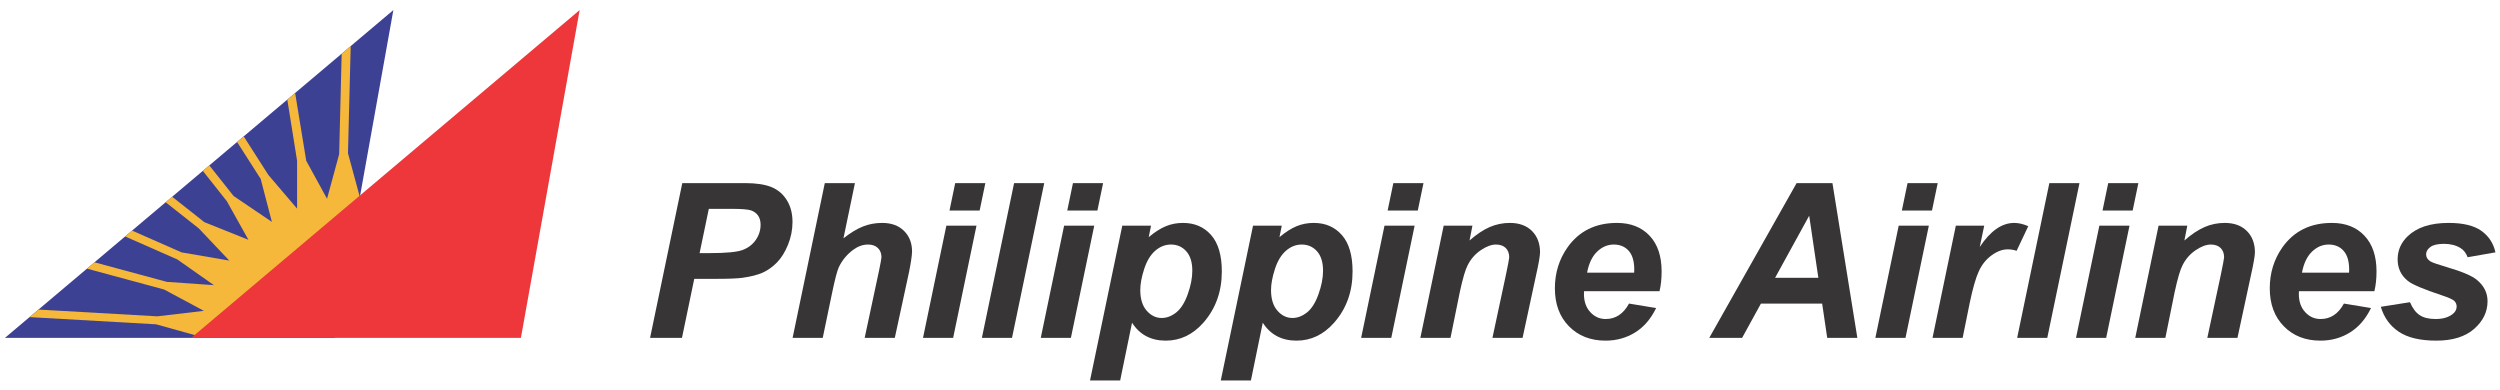<?xml version="1.0" encoding="UTF-8" standalone="no"?>
<!DOCTYPE svg PUBLIC "-//W3C//DTD SVG 1.1//EN" "http://www.w3.org/Graphics/SVG/1.1/DTD/svg11.dtd">
<svg width="100%" height="100%" viewBox="0 0 173 27" version="1.1" xmlns="http://www.w3.org/2000/svg" xmlns:xlink="http://www.w3.org/1999/xlink" xml:space="preserve" xmlns:serif="http://www.serif.com/" style="fill-rule:evenodd;clip-rule:evenodd;stroke-linejoin:round;stroke-miterlimit:1.414;">
    <g transform="matrix(1,0,0,1,-8,-81)">
        <path d="M8.339,104.382L31.156,104.382L35.221,81.697L8.339,104.382Z" style="fill:rgb(61,65,148);"/>
        <path d="M32.08,91.605L32.269,84.188L31.644,84.715L31.47,91.67L30.631,94.756L30.632,94.756C30.631,94.757 30.629,94.757 30.628,94.757L30.631,94.756L29.191,92.125L28.423,87.434L27.881,87.89L28.559,92.125L28.559,95.437L28.577,95.431C28.566,95.436 28.555,95.439 28.544,95.444L28.559,95.437L26.573,93.109L24.864,90.436L24.405,90.824L26.039,93.38L26.815,96.355L26.836,96.344C26.821,96.353 26.808,96.363 26.794,96.372L26.815,96.355L24.163,94.562L22.485,92.445L22.035,92.824L23.697,94.922L25.192,97.594L22.144,96.375L19.912,94.615L19.462,94.995L21.761,96.809L23.868,99.034L23.888,99.013C23.877,99.026 23.867,99.04 23.856,99.054L23.868,99.034L20.562,98.464L17.138,96.956L16.658,97.362L20.276,98.956L22.801,100.732L22.818,100.703C22.808,100.725 22.798,100.746 22.787,100.767L22.801,100.732L19.548,100.506L14.538,99.151L14.018,99.59L19.356,101.034L22.109,102.51L18.884,102.89L10.662,102.422L10.044,102.944L18.801,103.442L21.781,104.273L32.996,94.983L32.08,91.605Z" style="fill:rgb(246,184,58);"/>
        <path d="M21.23,104.382L44.046,104.382L48.112,81.697L21.23,104.382Z" style="fill:rgb(237,55,59);"/>
        <path d="M55.192,104.382L52.985,104.382L55.214,93.671L59.552,93.671C60.323,93.671 60.933,93.763 61.382,93.945C61.831,94.128 62.187,94.43 62.448,94.851C62.711,95.272 62.841,95.775 62.841,96.36C62.841,96.9 62.737,97.426 62.529,97.937C62.321,98.449 62.065,98.858 61.763,99.165C61.46,99.472 61.134,99.704 60.786,99.863C60.437,100.02 59.967,100.141 59.376,100.224C59.032,100.273 58.388,100.297 57.444,100.297L56.042,100.297L55.192,104.382ZM56.412,98.516L57.085,98.516C58.236,98.516 59.004,98.443 59.39,98.299C59.775,98.154 60.079,97.922 60.3,97.603C60.521,97.285 60.633,96.934 60.633,96.553C60.633,96.297 60.576,96.087 60.462,95.923C60.349,95.759 60.189,95.64 59.985,95.564C59.78,95.489 59.323,95.452 58.613,95.452L57.05,95.452L56.412,98.516Z" style="fill:rgb(55,53,53);"/>
        <path d="M64.933,104.382L62.848,104.382L65.076,93.671L67.162,93.671L66.367,97.492C66.846,97.114 67.294,96.842 67.709,96.676C68.125,96.509 68.57,96.426 69.045,96.426C69.683,96.426 70.187,96.609 70.558,96.977C70.929,97.344 71.115,97.825 71.115,98.42C71.102,98.729 71.03,99.21 70.898,99.862L69.92,104.382L67.835,104.382L68.82,99.773C68.924,99.273 68.984,98.95 68.998,98.804C68.998,98.537 68.915,98.325 68.75,98.163C68.584,98.003 68.359,97.922 68.074,97.922C67.713,97.922 67.367,98.045 67.036,98.289C66.605,98.613 66.277,99.009 66.051,99.479C65.93,99.738 65.771,100.348 65.573,101.307L64.933,104.382Z" style="fill:rgb(55,53,53);"/>
        <path d="M73.488,96.616L75.573,96.616L73.957,104.382L71.872,104.382L73.488,96.616ZM74.1,93.671L76.186,93.671L75.791,95.571L73.705,95.571L74.1,93.671Z" style="fill:rgb(55,53,53);"/>
        <path d="M75.946,104.382L78.175,93.671L80.261,93.671L78.031,104.382L75.946,104.382Z" style="fill:rgb(55,53,53);"/>
        <path d="M81.637,96.616L83.722,96.616L82.106,104.382L80.021,104.382L81.637,96.616ZM82.249,93.671L84.335,93.671L83.94,95.571L81.854,95.571L82.249,93.671Z" style="fill:rgb(55,53,53);"/>
        <path d="M85.662,96.616L87.651,96.616L87.492,97.409C87.914,97.057 88.309,96.805 88.677,96.653C89.045,96.502 89.44,96.426 89.862,96.426C90.671,96.426 91.321,96.706 91.812,97.268C92.304,97.83 92.55,98.668 92.55,99.781C92.55,101.183 92.123,102.367 91.27,103.334C90.537,104.16 89.671,104.572 88.671,104.572C87.642,104.572 86.863,104.158 86.337,103.331L85.516,107.327L83.43,107.327L85.662,96.616ZM86.907,101.074C86.907,101.685 87.054,102.16 87.349,102.498C87.644,102.836 87.99,103.004 88.39,103.004C88.735,103.004 89.069,102.878 89.39,102.626C89.712,102.372 89.978,101.953 90.19,101.366C90.401,100.779 90.508,100.235 90.508,99.734C90.508,99.15 90.369,98.702 90.091,98.39C89.814,98.079 89.461,97.922 89.033,97.922C88.633,97.922 88.269,98.065 87.94,98.352C87.612,98.638 87.358,99.06 87.177,99.615C86.997,100.171 86.907,100.657 86.907,101.074Z" style="fill:rgb(55,53,53);"/>
        <path d="M94.71,96.616L96.698,96.616L96.54,97.409C96.962,97.057 97.357,96.805 97.725,96.653C98.093,96.502 98.488,96.426 98.909,96.426C99.718,96.426 100.368,96.706 100.86,97.268C101.352,97.83 101.598,98.668 101.598,99.781C101.598,101.183 101.171,102.367 100.317,103.334C99.585,104.16 98.719,104.572 97.719,104.572C96.689,104.572 95.911,104.158 95.384,103.331L94.563,107.327L92.478,107.327L94.71,96.616ZM95.955,101.074C95.955,101.685 96.102,102.16 96.396,102.498C96.691,102.836 97.038,103.004 97.438,103.004C97.783,103.004 98.117,102.878 98.438,102.626C98.759,102.372 99.026,101.953 99.237,101.366C99.449,100.779 99.555,100.235 99.555,99.734C99.555,99.15 99.416,98.702 99.139,98.39C98.861,98.079 98.508,97.922 98.08,97.922C97.681,97.922 97.317,98.065 96.988,98.352C96.659,98.638 96.405,99.06 96.225,99.615C96.045,100.171 95.955,100.657 95.955,101.074Z" style="fill:rgb(55,53,53);"/>
        <path d="M103.807,96.616L105.892,96.616L104.276,104.382L102.191,104.382L103.807,96.616ZM104.419,93.671L106.506,93.671L106.11,95.571L104.024,95.571L104.419,93.671Z" style="fill:rgb(55,53,53);"/>
        <path d="M107.903,96.616L109.892,96.616L109.691,97.641C110.194,97.204 110.664,96.892 111.101,96.706C111.538,96.519 111.999,96.426 112.482,96.426C113.129,96.426 113.639,96.612 114.012,96.984C114.384,97.356 114.571,97.851 114.571,98.465C114.564,98.737 114.475,99.25 114.304,100.007L113.362,104.382L111.276,104.382L112.216,99.992C112.353,99.336 112.427,98.942 112.438,98.811C112.438,98.535 112.356,98.318 112.195,98.159C112.033,98.002 111.808,97.922 111.519,97.922C111.205,97.922 110.856,98.052 110.473,98.311C110.089,98.571 109.788,98.913 109.569,99.339C109.407,99.642 109.224,100.261 109.022,101.195L108.374,104.382L106.289,104.382L107.903,96.616Z" style="fill:rgb(55,53,53);"/>
        <path d="M122.839,101.152L117.617,101.152C117.612,101.235 117.609,101.299 117.609,101.343C117.609,101.862 117.755,102.281 118.047,102.598C118.339,102.917 118.694,103.076 119.114,103.076C119.804,103.076 120.342,102.72 120.728,102.007L122.604,102.316C122.24,103.068 121.755,103.632 121.147,104.008C120.539,104.384 119.857,104.572 119.101,104.572C118.064,104.572 117.221,104.241 116.572,103.579C115.922,102.918 115.598,102.042 115.598,100.953C115.598,99.888 115.891,98.941 116.477,98.111C117.275,96.988 118.415,96.426 119.897,96.426C120.841,96.426 121.592,96.72 122.149,97.309C122.706,97.898 122.984,98.722 122.984,99.782C122.984,100.29 122.936,100.747 122.839,101.152ZM121.084,99.87C121.089,99.777 121.091,99.705 121.091,99.657C121.091,99.078 120.963,98.645 120.707,98.356C120.45,98.067 120.107,97.922 119.677,97.922C119.246,97.922 118.86,98.086 118.519,98.415C118.178,98.743 117.947,99.228 117.826,99.87L121.084,99.87Z" style="fill:rgb(55,53,53);"/>
        <path d="M134.093,102.007L129.857,102.007L128.553,104.382L126.28,104.382L132.326,93.671L134.805,93.671L136.529,104.382L134.443,104.382L134.093,102.007ZM133.83,100.226L133.196,95.927L130.835,100.226L133.83,100.226Z" style="fill:rgb(55,53,53);"/>
        <path d="M139.39,96.616L141.476,96.616L139.86,104.382L137.775,104.382L139.39,96.616ZM140.003,93.671L142.089,93.671L141.693,95.571L139.608,95.571L140.003,93.671Z" style="fill:rgb(55,53,53);"/>
        <path d="M143.344,96.616L145.308,96.616L145,98.089C145.734,96.98 146.528,96.426 147.382,96.426C147.684,96.426 148.008,96.501 148.356,96.651L147.549,98.357C147.355,98.289 147.152,98.255 146.934,98.255C146.569,98.255 146.198,98.392 145.821,98.667C145.442,98.941 145.148,99.308 144.936,99.767C144.725,100.226 144.515,100.953 144.307,101.949L143.815,104.382L141.73,104.382L143.344,96.616Z" style="fill:rgb(55,53,53);"/>
        <path d="M147.587,104.382L149.815,93.671L151.9,93.671L149.671,104.382L147.587,104.382Z" style="fill:rgb(55,53,53);"/>
        <path d="M153.276,96.616L155.362,96.616L153.746,104.382L151.66,104.382L153.276,96.616ZM153.889,93.671L155.975,93.671L155.58,95.571L153.494,95.571L153.889,93.671Z" style="fill:rgb(55,53,53);"/>
        <path d="M157.373,96.616L159.361,96.616L159.16,97.641C159.664,97.204 160.134,96.892 160.571,96.706C161.008,96.519 161.468,96.426 161.952,96.426C162.599,96.426 163.109,96.612 163.482,96.984C163.855,97.356 164.041,97.851 164.041,98.465C164.033,98.737 163.944,99.25 163.774,100.007L162.832,104.382L160.746,104.382L161.686,99.992C161.822,99.336 161.897,98.942 161.908,98.811C161.908,98.535 161.826,98.318 161.664,98.159C161.503,98.002 161.277,97.922 160.988,97.922C160.675,97.922 160.326,98.052 159.943,98.311C159.558,98.571 159.257,98.913 159.039,99.339C158.876,99.642 158.693,100.261 158.49,101.195L157.843,104.382L155.759,104.382L157.373,96.616Z" style="fill:rgb(55,53,53);"/>
        <path d="M172.308,101.152L167.087,101.152C167.08,101.235 167.08,101.299 167.08,101.343C167.08,101.862 167.225,102.281 167.517,102.598C167.809,102.917 168.165,103.076 168.585,103.076C169.274,103.076 169.811,102.72 170.198,102.007L172.074,102.316C171.71,103.068 171.224,103.632 170.617,104.008C170.008,104.384 169.327,104.572 168.57,104.572C167.534,104.572 166.69,104.241 166.042,103.579C165.392,102.918 165.068,102.042 165.068,100.953C165.068,99.888 165.361,98.941 165.946,98.111C166.744,96.988 167.885,96.426 169.368,96.426C170.312,96.426 171.062,96.72 171.618,97.309C172.175,97.898 172.455,98.722 172.455,99.782C172.455,100.29 172.405,100.747 172.308,101.152ZM170.554,99.87C170.558,99.777 170.562,99.705 170.562,99.657C170.562,99.078 170.433,98.645 170.176,98.356C169.92,98.067 169.576,97.922 169.146,97.922C168.716,97.922 168.33,98.086 167.989,98.415C167.648,98.743 167.417,99.228 167.295,99.87L170.554,99.87Z" style="fill:rgb(55,53,53);"/>
        <path d="M172.752,102.23L174.771,101.912C174.952,102.337 175.176,102.636 175.447,102.812C175.715,102.988 176.083,103.076 176.547,103.076C177.027,103.076 177.412,102.968 177.699,102.752C177.9,102.605 178,102.426 178,102.214C178,102.072 177.95,101.945 177.847,101.832C177.74,101.725 177.45,101.593 176.978,101.437C175.71,101.017 174.927,100.685 174.624,100.44C174.152,100.059 173.916,99.561 173.916,98.946C173.916,98.33 174.146,97.801 174.603,97.356C175.242,96.736 176.189,96.426 177.446,96.426C178.446,96.426 179.201,96.609 179.713,96.975C180.224,97.342 180.548,97.838 180.684,98.463L178.761,98.801C178.657,98.517 178.492,98.303 178.262,98.161C177.948,97.97 177.57,97.874 177.13,97.874C176.688,97.874 176.371,97.948 176.177,98.095C175.984,98.242 175.887,98.41 175.887,98.601C175.887,98.797 175.984,98.958 176.179,99.085C176.301,99.163 176.693,99.3 177.355,99.495C178.378,99.794 179.062,100.086 179.409,100.375C179.895,100.78 180.138,101.268 180.138,101.84C180.138,102.578 179.829,103.217 179.211,103.759C178.591,104.301 177.72,104.572 176.595,104.572C175.474,104.572 174.609,104.367 173.998,103.957C173.387,103.548 172.972,102.973 172.752,102.23Z" style="fill:rgb(55,53,53);"/>
    </g>
</svg>
